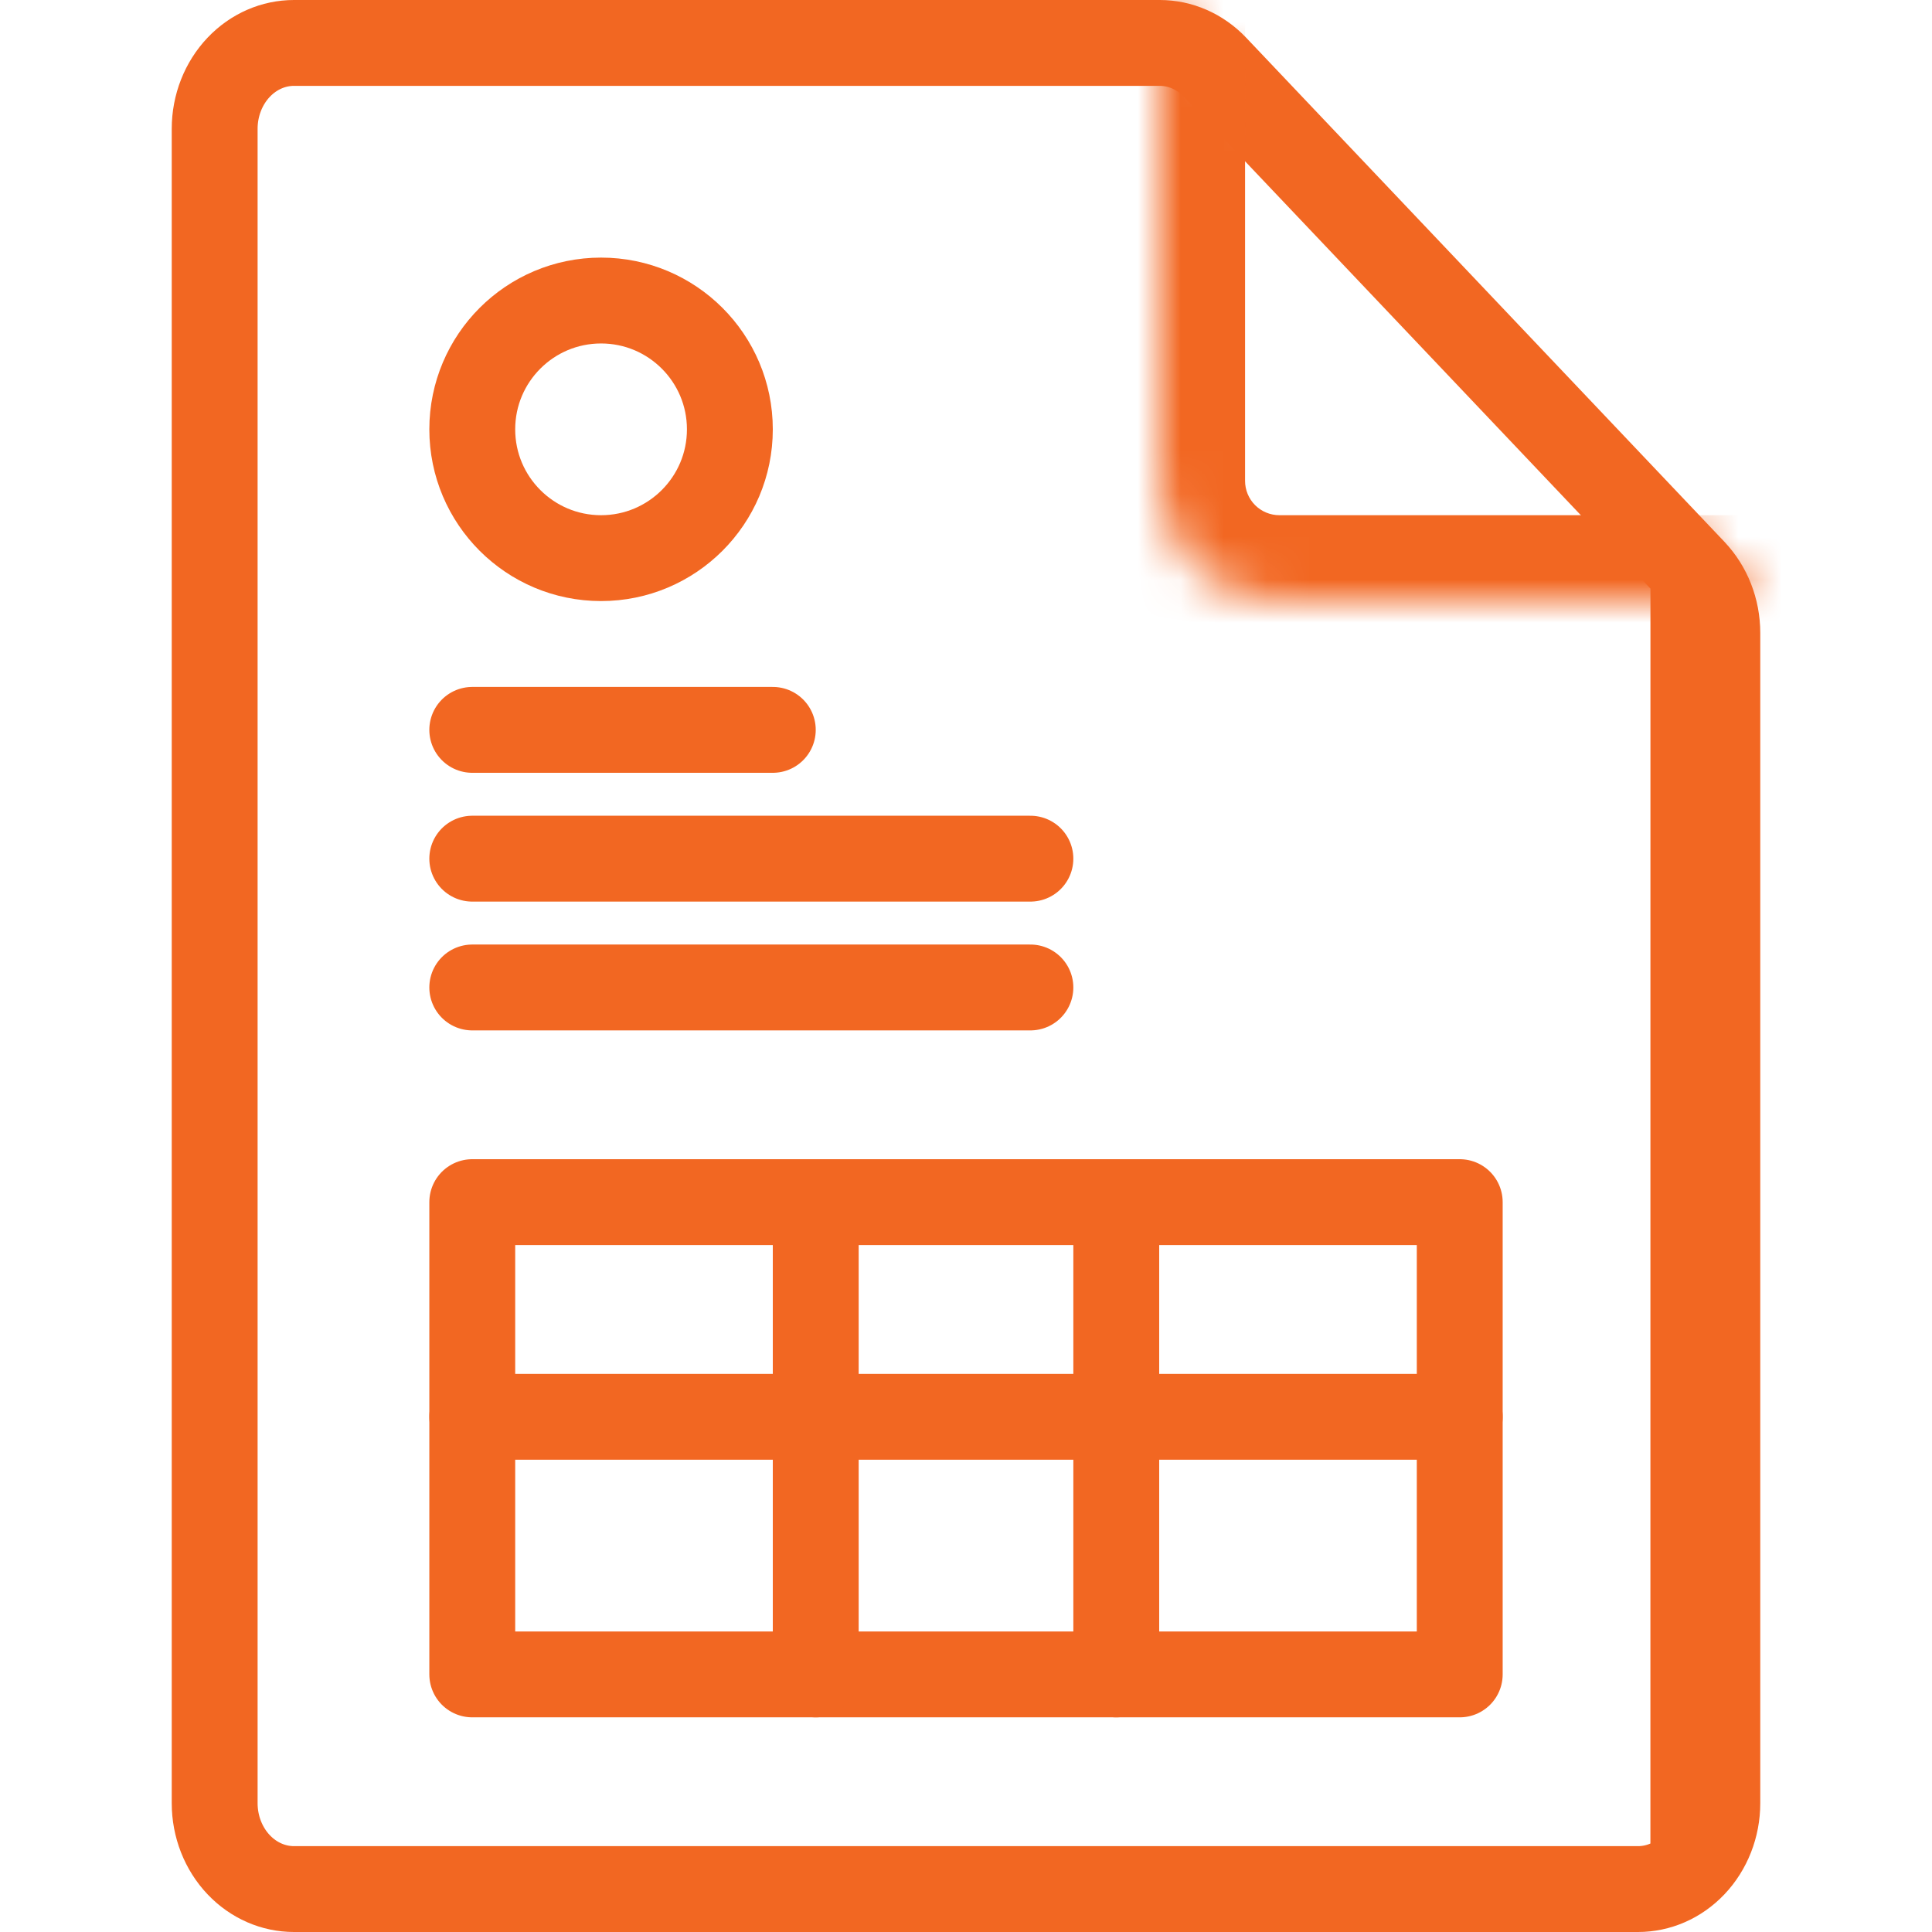<svg width="45" height="45" viewBox="0 0 45 45" fill="none" xmlns="http://www.w3.org/2000/svg">
<path d="M39.441 43.433C39.793 43.062 40 42.547 40 42V14.742C40 14.742 40 14.742 40 14.742C40 14.196 39.794 13.682 39.442 13.311L39.441 43.433ZM39.441 43.433C39.09 43.803 38.626 44 38.154 44H6.846C6.374 44 5.91 43.803 5.559 43.433C5.207 43.062 5 42.547 5 42V3C5 2.453 5.207 1.938 5.559 1.567C5.91 1.197 6.374 1 6.846 1H27.014C27.014 1 27.014 1 27.014 1C27.486 1 27.949 1.197 28.3 1.566L39.442 13.31L39.441 43.433Z" stroke="#F26722" stroke-width="2" stroke-linecap="round" stroke-linejoin="round"/>
<mask id="path-2-inside-1_779_920" fill="white">
<path d="M41 14H29.8C29.057 14 28.345 13.705 27.82 13.18C27.295 12.655 27 11.943 27 11.2V0"/>
</mask>
<path d="M41 16C42.105 16 43 15.105 43 14C43 12.895 42.105 12 41 12V16ZM29 0C29 -1.105 28.105 -2 27 -2C25.895 -2 25 -1.105 25 0H29ZM41 12H29.8V16H41V12ZM29.8 12C29.588 12 29.384 11.916 29.234 11.766L26.406 14.594C27.306 15.494 28.527 16 29.8 16V12ZM29.234 11.766C29.084 11.616 29 11.412 29 11.2H25C25 12.473 25.506 13.694 26.406 14.594L29.234 11.766ZM29 11.2V0H25V11.2H29Z" fill="#F26722" mask="url(#path-2-inside-1_779_920)"/>
<path d="M24 20H11" stroke="#F26722" stroke-width="2" stroke-linecap="round" stroke-linejoin="round"/>
<path d="M24 23H11" stroke="#F26722" stroke-width="2" stroke-linecap="round" stroke-linejoin="round"/>
<path d="M18 17H11" stroke="#F26722" stroke-width="2" stroke-linecap="round" stroke-linejoin="round"/>
<path d="M11 28H34V39H11V28Z" stroke="#F26722" stroke-width="2" stroke-linecap="round" stroke-linejoin="round"/>
<path d="M11 33L34 33" stroke="#F26722" stroke-width="2" stroke-linecap="round" stroke-linejoin="round"/>
<path d="M19 28V39" stroke="#F26722" stroke-width="2" stroke-linecap="round" stroke-linejoin="round"/>
<path d="M26 28V39" stroke="#F26722" stroke-width="2" stroke-linecap="round" stroke-linejoin="round"/>
<circle cx="14" cy="10" r="3" stroke="#F26722" stroke-width="2"/>
</svg>
